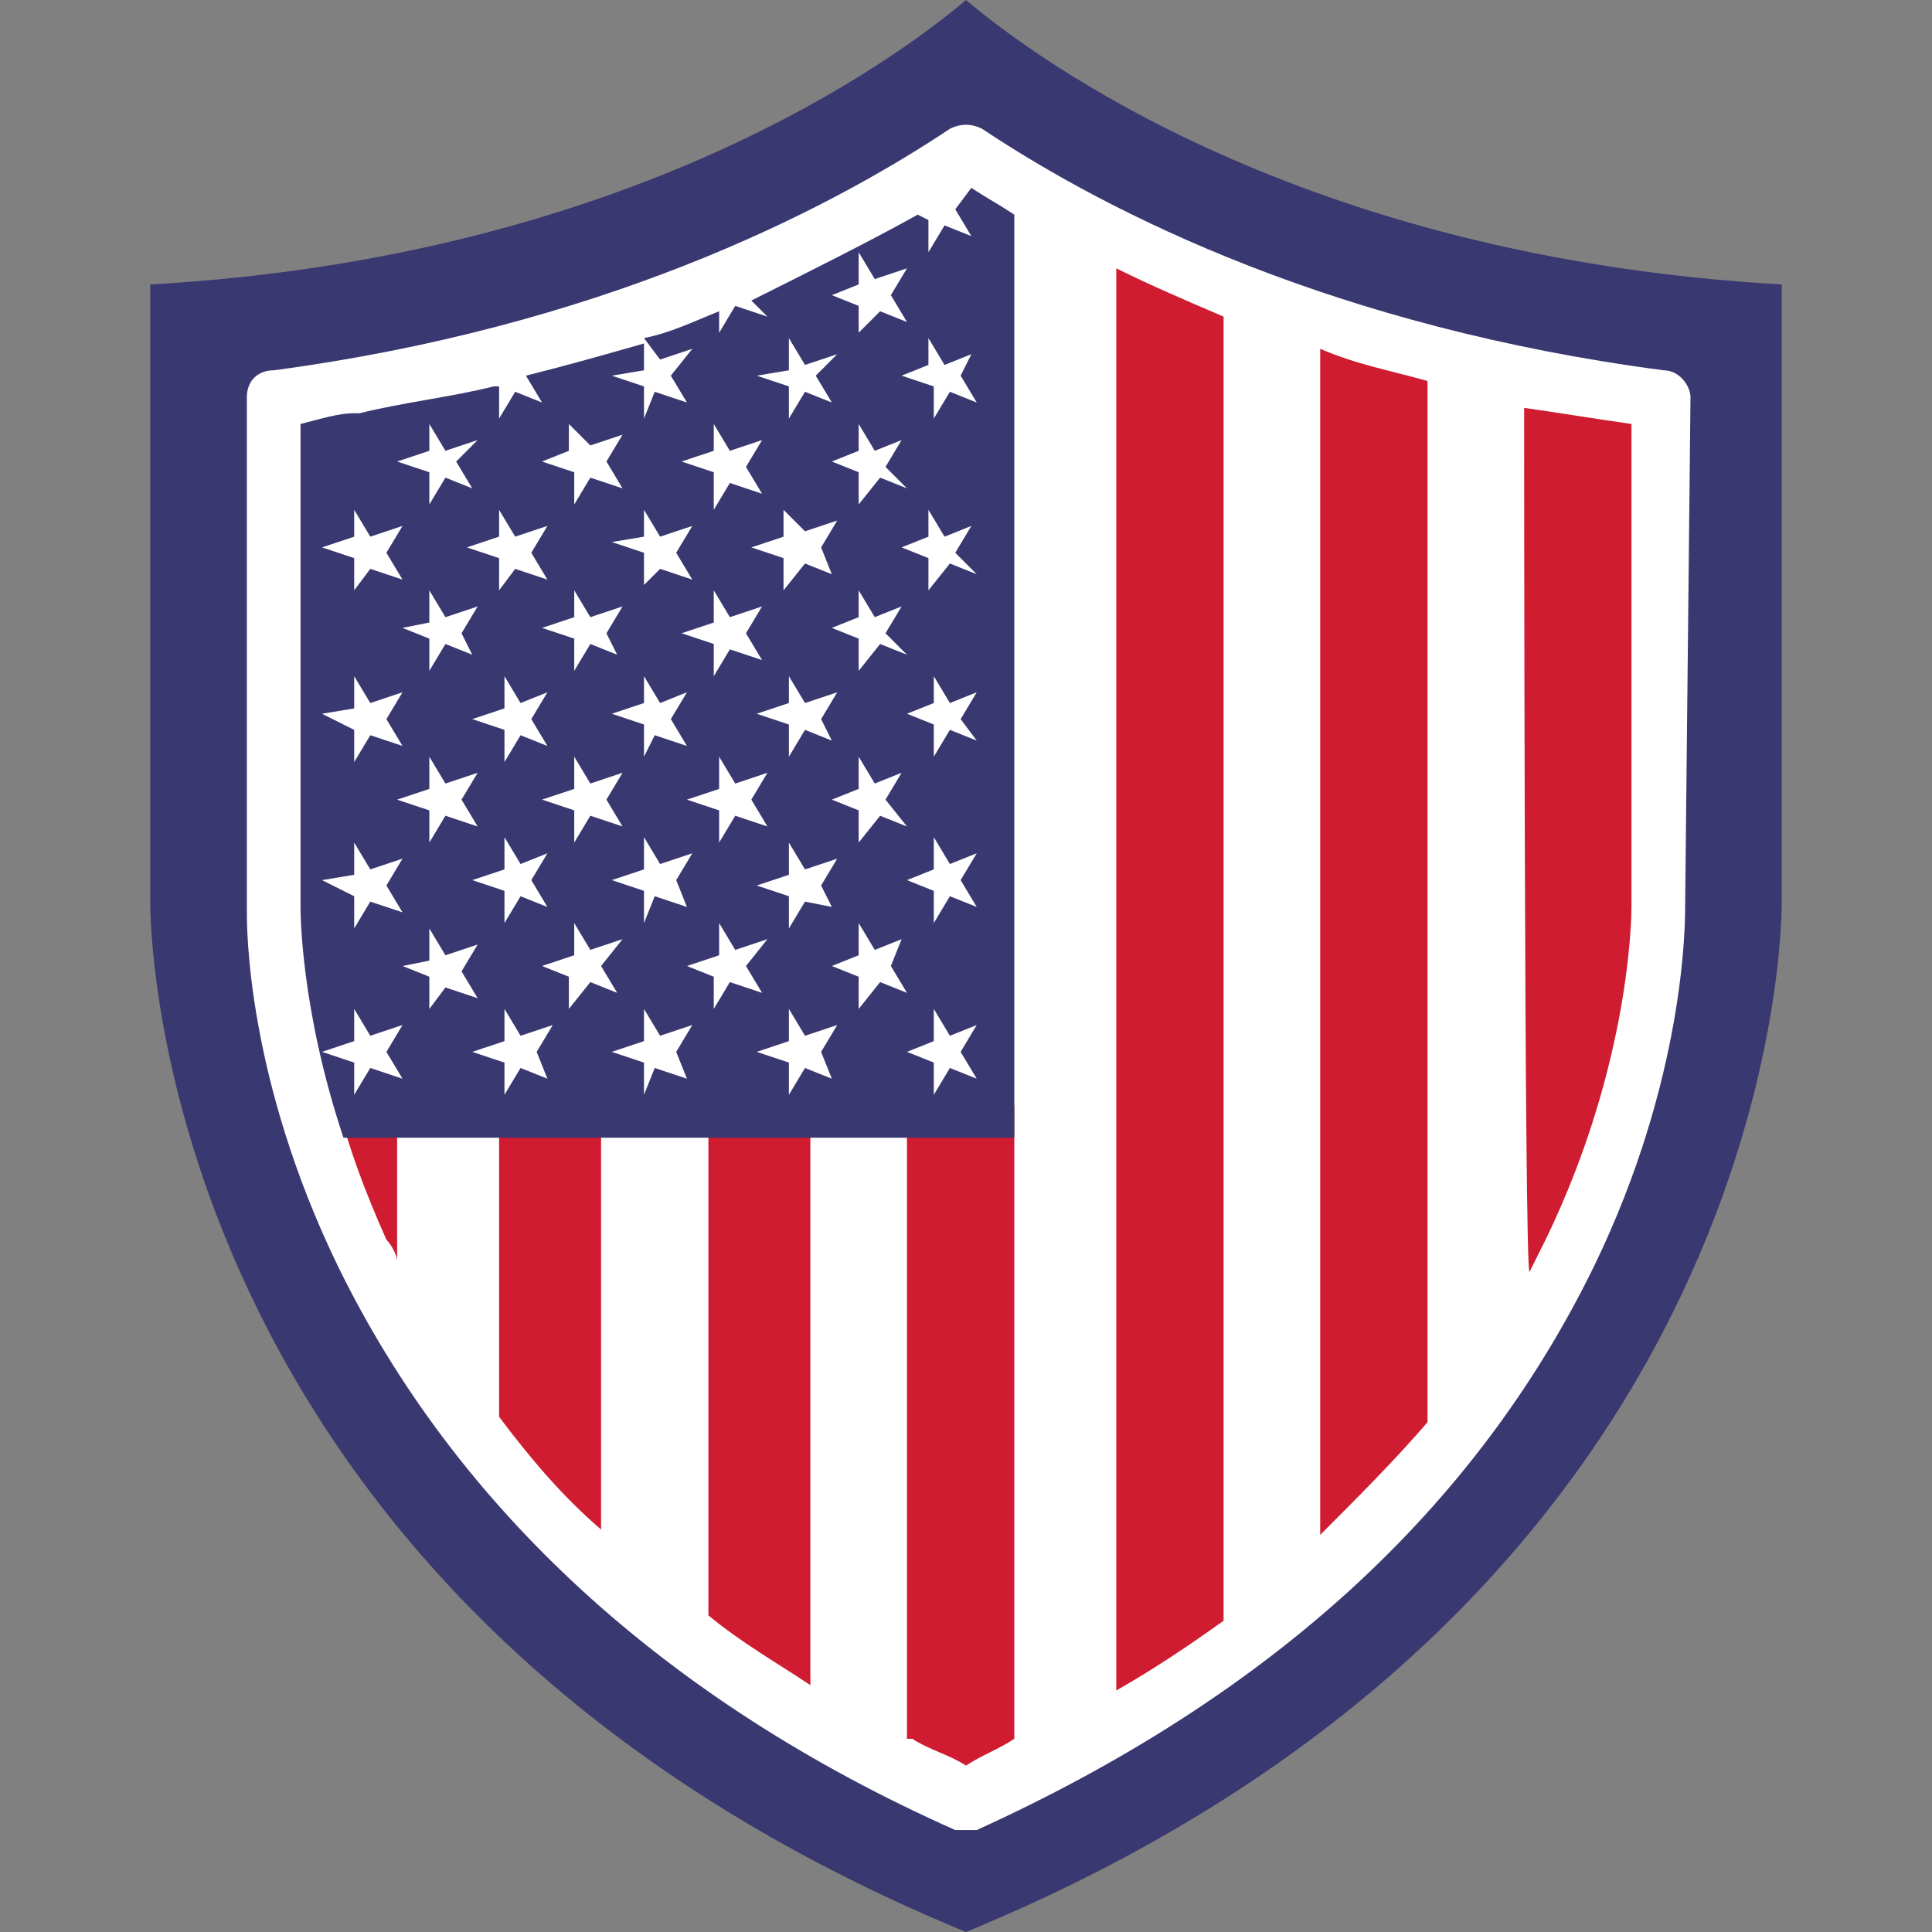 <?xml version="1.0" encoding="utf-8"?>
<svg version="1.1" xmlns="http://www.w3.org/2000/svg" xmlns:xlink="http://www.w3.org/1999/xlink"
	x="0px" y="0px" viewBox="0 0 36 36" style="enable-background:new 0 0 36 36;" xml:space="preserve">
 <rect x="0" y="0" width="36" height="36" fill="#808080" stroke="none"/>
 <path fill="#fff" d="M3.9,6.4v10.2l0,0.1c0,0.1,0,3.3,1.9,7.1C8.1,28.6,12.2,32.3,18,35c5.8-2.6,9.9-6.4,12.3-11.2
  c1.8-3.8,1.9-6.9,1.9-7.1V6.4c-6.6-0.9-11.3-3.2-14.1-5C15.2,3.2,10.5,5.5,3.9,6.4z"/>
 <path fill="#3A3870" d="M18,0c-1.3,1.1-6.3,4.8-15.2,5.3v11.5C2.8,17,2.7,29.7,18,36c15.3-6.3,15.2-19,15.2-19.2V5.3
  C24.3,4.8,19.3,1.1,18,0z M31.4,16.9c0,0.3,0,3.2-1.7,6.7c-2.2,4.5-6,8-11.5,10.5c-0.1,0-0.1,0-0.2,0s-0.1,0-0.2,0
  c-5.4-2.4-9.3-6-11.5-10.5c-1.7-3.5-1.7-6.3-1.7-6.6c0,0,0,0,0,0V7.4c0-0.3,0.2-0.5,0.5-0.5C11.1,6.1,15.3,4,17.7,2.4
  c0.2-0.1,0.4-0.1,0.6,0C20.7,4,24.9,6.1,31,6.9c0.3,0,0.5,0.3,0.5,0.5L31.4,16.9L31.4,16.9z"/>
 <path fill="#CF1C31" d="M7.2,23.1c0.1,0.1,0.2,0.3,0.2,0.4v-2.9H6.3C6.5,21.4,6.8,22.2,7.2,23.1z"/>
 <path fill="#CF1C31" d="M9.3,26.4c0.6,0.8,1.2,1.5,1.9,2.1v-7.9H9.3V26.4z"/>
 <path fill="#CF1C31" d="M13.2,30.1c0.6,0.5,1.3,0.9,1.9,1.3V20.6h-1.9V30.1z"/>
 <path fill="#CF1C31" d="M17,32.4c0.3,0.2,0.7,0.3,1,0.5c0.3-0.2,0.6-0.3,0.9-0.5V20.6h-2V32.4z"/>
 <path fill="#CF1C31" d="M20.8,31.5c0.7-0.4,1.3-0.8,2-1.3V5.9c-0.7-0.3-1.4-0.6-2-0.9V31.5z"/>
 <path fill="#CF1C31" d="M24.6,28.6c0.7-0.7,1.4-1.4,2-2.1V7.1c-0.7-0.2-1.3-0.3-2-0.6V28.6z"/>
 <path fill="#CF1C31" d="M28.5,23.7c0.1-0.2,0.2-0.4,0.3-0.6c1.6-3.3,1.6-6.1,1.6-6.2v-9c-0.7-0.1-1.3-0.2-2-0.3
  C28.4,7.5,28.4,23.7,28.5,23.7z"/>
  <path fill="#3A3870" d="M18.9,4c-0.3-0.2-0.5-0.3-0.8-0.5l-0.3,0.4l0.3,0.5l-0.5-0.2l-0.3,0.5V4.1L17.1,4c-0.9,0.5-1.9,1-3.1,1.6
   l0.3,0.3l-0.6-0.2l-0.3,0.5V5.8C12.9,6,12.5,6.2,12,6.3l0.3,0.4l0.6-0.2L12.5,7l0.3,0.5l-0.6-0.2L12,7.8V7.2L11.4,7L12,6.9V6.4
   C11.3,6.6,10.6,6.8,9.8,7l0,0l0.3,0.5L9.6,7.3L9.3,7.8V7.2l-0.1,0C8.4,7.4,7.5,7.5,6.7,7.7l-0.1,0c-0.3,0-0.6,0.1-1,0.2v8.9v0.1
   c0,0.1,0,1.9,0.8,4.3h12.5V4z M16,5.3V4.7l0.3,0.5L16.9,5l-0.3,0.5l0.3,0.5l-0.5-0.2L16,6.2V5.7l-0.5-0.2L16,5.3z M16.9,9.1
   l-0.5-0.2L16,9.4V8.8l-0.5-0.2L16,8.4V7.9l0.3,0.5l0.5-0.2l-0.3,0.5L16.9,9.1z M16.9,12.2L16.4,12L16,12.5v-0.6l-0.5-0.2l0.5-0.2
   V11l0.3,0.5l0.5-0.2l-0.3,0.5L16.9,12.2z M16.9,15.4l-0.5-0.2L16,15.7v-0.6l-0.5-0.2l0.5-0.2v-0.6l0.3,0.5l0.5-0.2l-0.3,0.5
   L16.9,15.4z M15.5,16.9L15,16.8l-0.3,0.5v-0.6l-0.6-0.2l0.6-0.2v-0.6l0.3,0.5l0.6-0.2l-0.3,0.5L15.5,16.9z M12.8,14.9l0.6-0.2
   v-0.6l0.3,0.5l0.6-0.2l-0.3,0.5l0.3,0.5l-0.6-0.2l-0.3,0.5v-0.6L12.8,14.9z M12.8,16.9l-0.6-0.2L12,17.2v-0.6l-0.6-0.2l0.6-0.2
   v-0.6l0.3,0.5l0.6-0.2l-0.3,0.5L12.8,16.9z M10.1,14.9l0.6-0.2v-0.6l0.3,0.5l0.6-0.2l-0.3,0.5l0.3,0.5L11,15.2l-0.3,0.5v-0.6
   L10.1,14.9z M10.2,16.9l-0.5-0.2l-0.3,0.5v-0.6l-0.6-0.2l0.6-0.2v-0.6l0.3,0.5l0.5-0.2l-0.3,0.5L10.2,16.9z M7.4,14.9L8,14.7v-0.6
   l0.3,0.5l0.6-0.2l-0.3,0.5l0.3,0.5l-0.6-0.2L8,15.7v-0.6L7.4,14.9z M15.5,10.7L15,10.5L14.6,11v-0.6l-0.6-0.2l0.6-0.2V9.5L15,9.9
   l0.6-0.2l-0.3,0.5L15.5,10.7z M15.5,13.8L15,13.6l-0.3,0.5v-0.6l-0.6-0.2l0.6-0.2v-0.5l0.3,0.5l0.6-0.2l-0.3,0.5L15.5,13.8z
    M14.2,11.3l-0.3,0.5l0.3,0.5l-0.6-0.2l-0.3,0.5v-0.6l-0.6-0.2l0.6-0.2V11l0.3,0.5L14.2,11.3z M12.8,12.9l-0.3,0.5l0.3,0.5
   l-0.6-0.2L12,14.1v-0.6l-0.6-0.2l0.6-0.2v-0.5l0.3,0.5L12.8,12.9z M11.5,12.2L11,12l-0.3,0.5v-0.6l-0.6-0.2l0.6-0.2V11l0.3,0.5
   l0.6-0.2l-0.3,0.5L11.5,12.2z M10.2,12.9l-0.3,0.5l0.3,0.5l-0.5-0.2l-0.3,0.5v-0.6l-0.6-0.2l0.6-0.2v-0.6l0.3,0.5L10.2,12.9z
    M8.8,12.2L8.3,12L8,12.5v-0.6l-0.5-0.2L8,11.6V11l0.3,0.5l0.6-0.2l-0.3,0.5L8.8,12.2z M14.7,6.9V6.3L15,6.8l0.6-0.2L15.2,7
   l0.3,0.5L15,7.3l-0.3,0.5V7.2L14.1,7L14.7,6.9z M13.3,8.4V7.9l0.3,0.5l0.6-0.2l-0.3,0.5l0.3,0.5l-0.6-0.2l-0.3,0.5V8.8l-0.6-0.2
   L13.3,8.4z M12,9.5l0.3,0.5l0.6-0.2l-0.3,0.5l0.3,0.5l-0.6-0.2L12,10.9v-0.6l-0.6-0.2L12,10V9.5z M10.6,8.4V7.9L11,8.3l0.6-0.2
   l-0.3,0.5l0.3,0.5L11,8.9l-0.3,0.5V8.8l-0.6-0.2L10.6,8.4z M9.3,9.5l0.3,0.5l0.6-0.2l-0.3,0.5l0.3,0.5l-0.6-0.2L9.3,11v-0.6
   l-0.6-0.2L9.3,10L9.3,9.5L9.3,9.5z M8,8.4V7.9l0.3,0.5l0.6-0.2L8.5,8.6l0.3,0.5L8.3,8.9L8,9.4V8.8L7.4,8.6L8,8.4z M6.6,10V9.5
   l0.3,0.5l0.6-0.2l-0.3,0.5l0.3,0.5l-0.6-0.2L6.6,11v-0.6L6,10.2L6.6,10z M6.6,13.2v-0.6l0.3,0.5l0.6-0.2l-0.3,0.5l0.3,0.5
   l-0.6-0.2l-0.3,0.5v-0.6L6,13.3L6.6,13.2z M6.6,16.3v-0.6l0.3,0.5L7.5,16l-0.3,0.5l0.3,0.5l-0.6-0.2l-0.3,0.5v-0.6L6,16.4
   L6.6,16.3z M7.5,20.1l-0.6-0.2l-0.3,0.5v-0.6L6,19.6l0.6-0.2v-0.6l0.3,0.5l0.6-0.2l-0.3,0.5L7.5,20.1z M8,18.8v-0.6l-0.5-0.2
   L8,17.9v-0.6l0.3,0.5l0.6-0.2l-0.3,0.5l0.3,0.5l-0.6-0.2L8,18.8z M10.2,20.1l-0.5-0.2l-0.3,0.5v-0.6l-0.6-0.2l0.6-0.2v-0.6
   l0.3,0.5l0.6-0.2l-0.3,0.5L10.2,20.1z M10.6,18.8v-0.6L10.1,18l0.6-0.2v-0.6l0.3,0.5l0.6-0.2L11.2,18l0.3,0.5L11,18.3L10.6,18.8z
    M12.8,20.1l-0.6-0.2L12,20.4v-0.6l-0.6-0.2l0.6-0.2v-0.6l0.3,0.5l0.6-0.2l-0.3,0.5L12.8,20.1z M13.3,18.8v-0.6L12.8,18l0.6-0.2
   v-0.6l0.3,0.5l0.6-0.2L13.9,18l0.3,0.5l-0.6-0.2L13.3,18.8z M15.5,20.1L15,19.9l-0.3,0.5v-0.6l-0.6-0.2l0.6-0.2v-0.6l0.3,0.5
   l0.6-0.2l-0.3,0.5L15.5,20.1z M16,18.8v-0.6L15.5,18l0.5-0.2v-0.6l0.3,0.5l0.5-0.2L16.6,18l0.3,0.5l-0.5-0.2L16,18.8z M18.2,20.1
   l-0.5-0.2l-0.3,0.5v-0.6l-0.5-0.2l0.5-0.2v-0.6l0.3,0.5l0.5-0.2l-0.3,0.5L18.2,20.1z M18.2,16.9l-0.5-0.2l-0.3,0.5v-0.6l-0.5-0.2
   l0.5-0.2v-0.6l0.3,0.5l0.5-0.2l-0.3,0.5L18.2,16.9z M18.2,13.8l-0.5-0.2l-0.3,0.5v-0.6l-0.5-0.2l0.5-0.2v-0.5l0.3,0.5l0.5-0.2
   l-0.3,0.5L18.2,13.8z M18.2,10.7l-0.5-0.2L17.3,11v-0.6l-0.5-0.2l0.5-0.2V9.5l0.3,0.5l0.5-0.2l-0.3,0.5L18.2,10.7z M18.2,7.5
   l-0.5-0.2l-0.3,0.5V7.2L16.8,7l0.5-0.2V6.3l0.3,0.5l0.5-0.2L17.9,7L18.2,7.5z"/>
</svg>